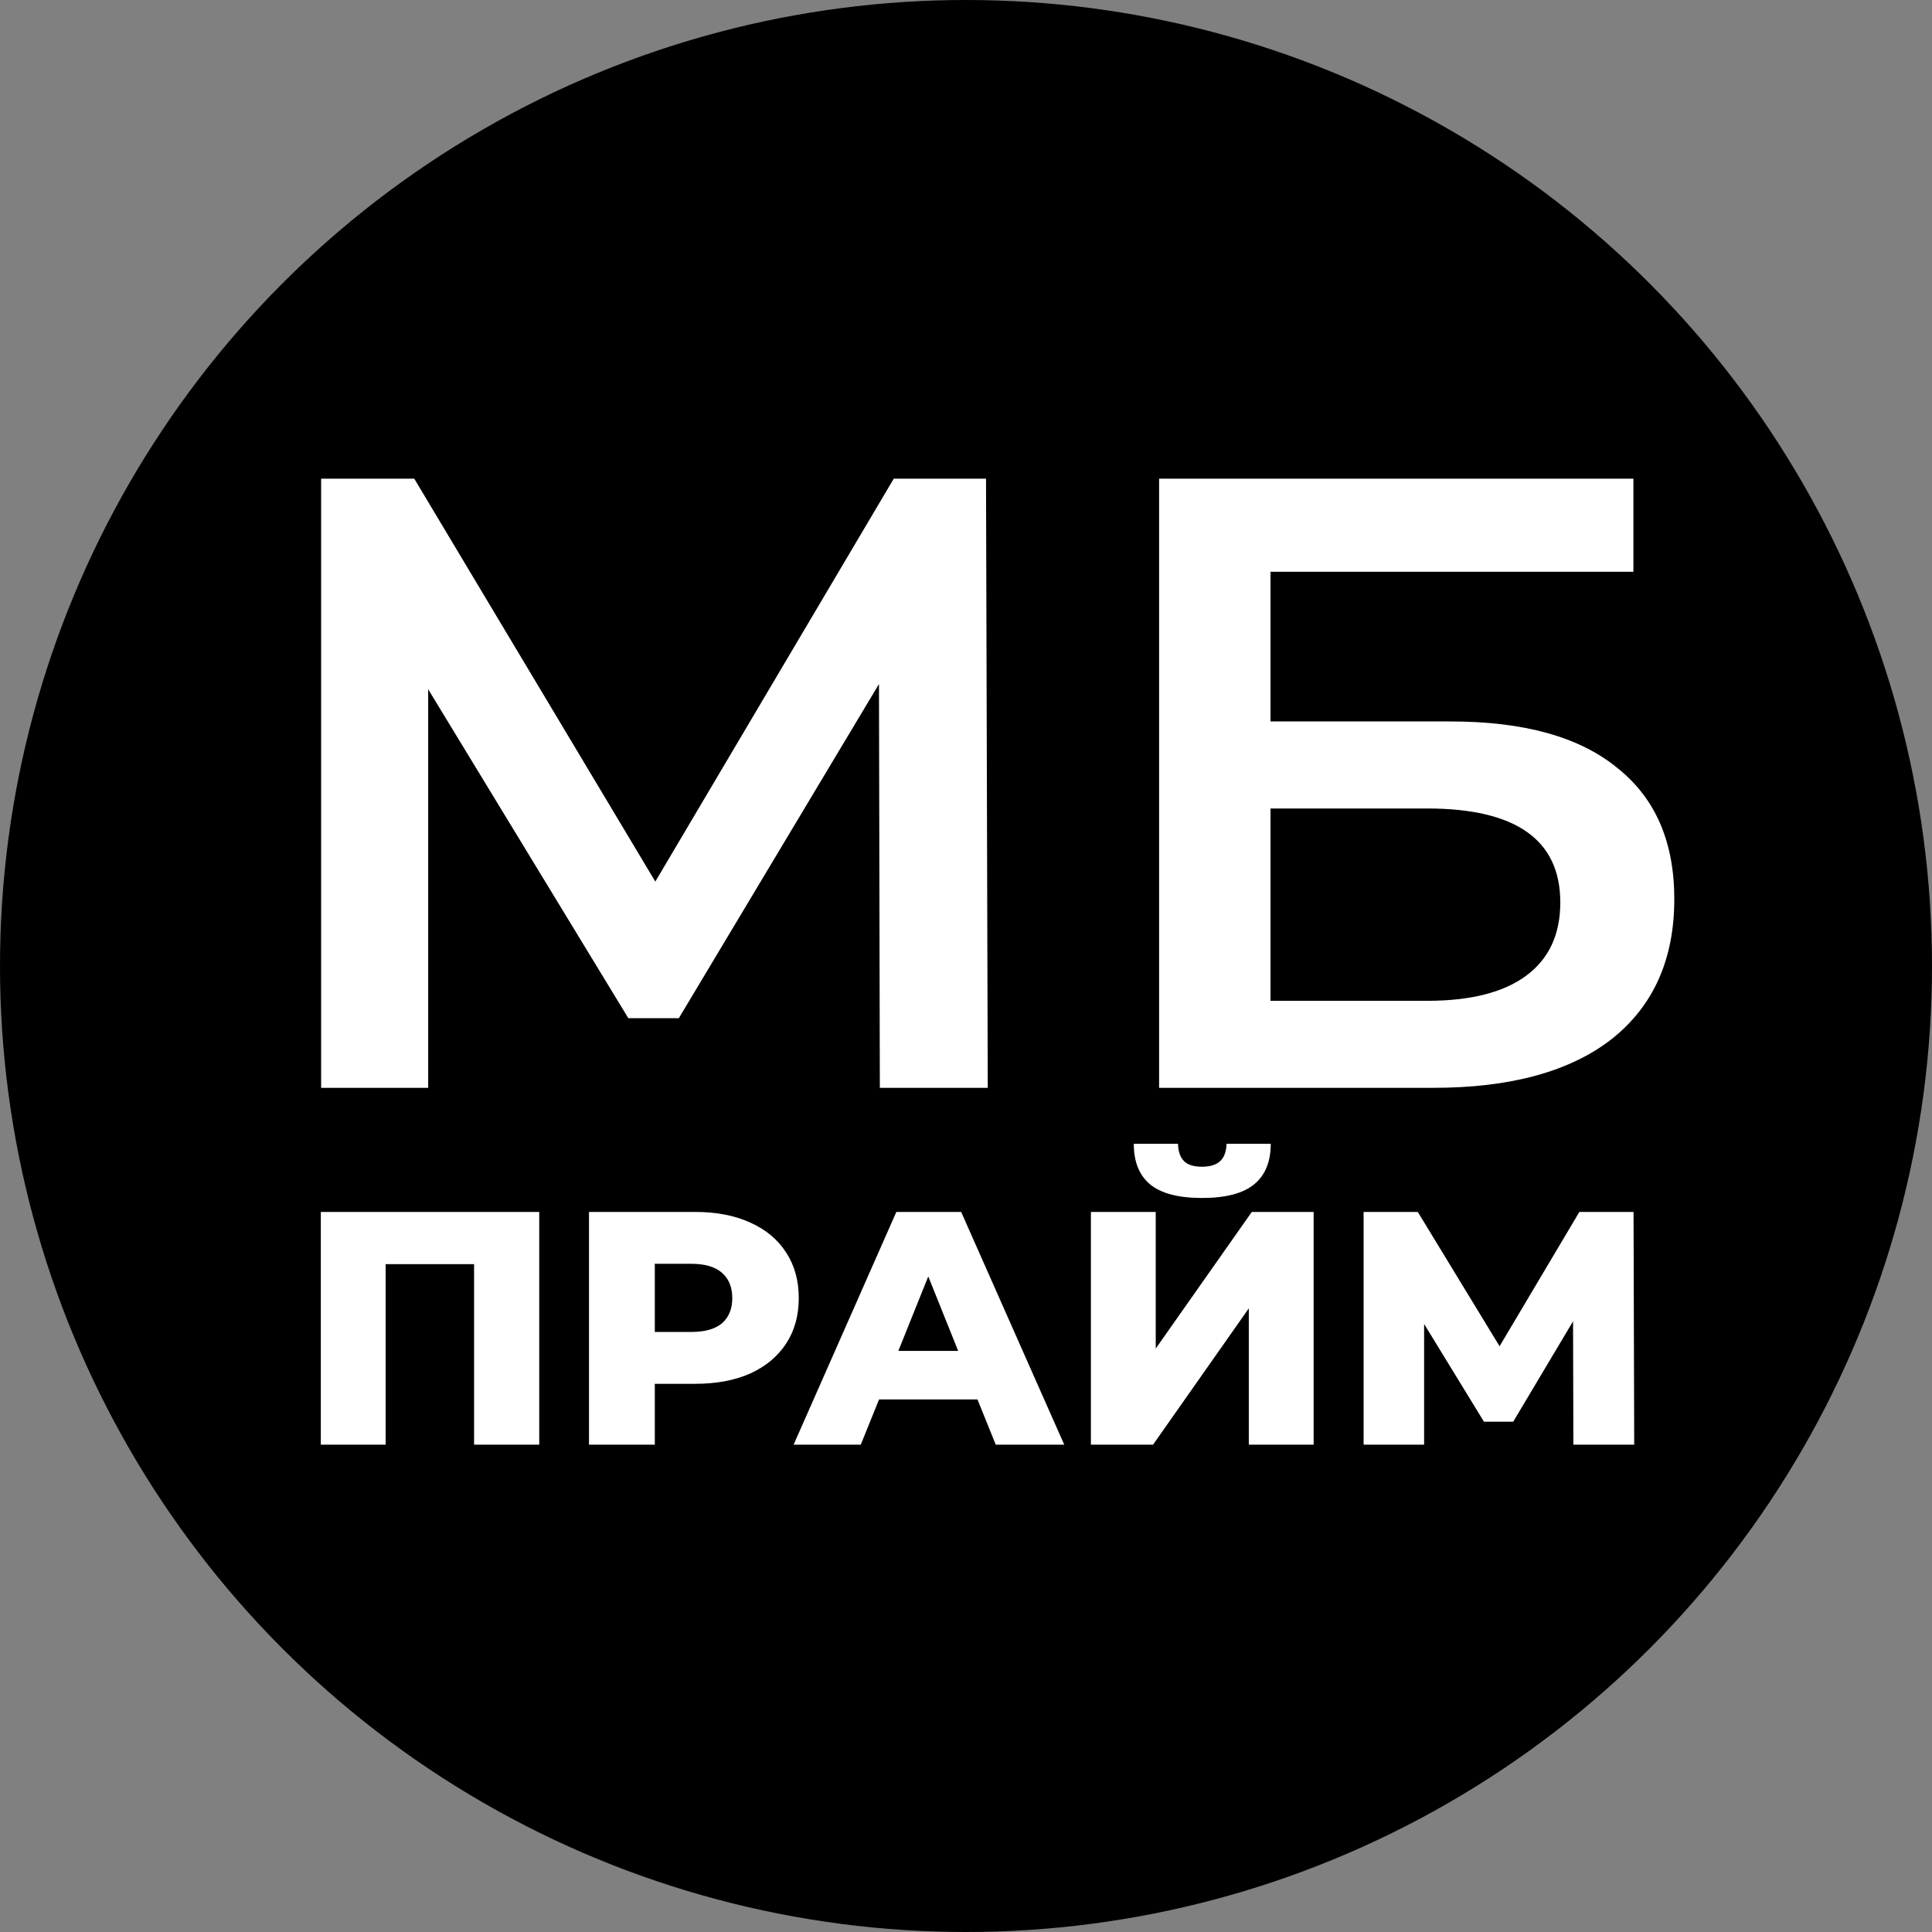 <?xml version="1.0" encoding="UTF-8"?> <svg xmlns="http://www.w3.org/2000/svg" width="222" height="222" viewBox="0 0 222 222" fill="none"><rect x="0" y="0" width="222" height="222" fill="#808080" stroke="none"/><circle cx="111" cy="111" r="111" fill="black"></circle><path d="M101.1 125L101 78.6L78 117H72.2L49.2 79.2V125H36.9V55H47.6L75.3 101.3L102.7 55H113.3L113.5 125H101.1ZM133.189 55H187.689V65.7H145.989V82.9H166.689C175.089 82.9 181.456 84.667 185.789 88.2C190.189 91.667 192.389 96.7 192.389 103.3C192.389 110.233 189.989 115.6 185.189 119.4C180.389 123.133 173.556 125 164.689 125H133.189V55ZM163.989 115C168.989 115 172.789 114.033 175.389 112.1C177.989 110.167 179.289 107.367 179.289 103.7C179.289 96.5 174.189 92.9 163.989 92.9H145.989V115H163.989Z" fill="white"></path><path d="M61.962 139.26V166H54.475V145.257H44.314V166H36.865V139.26H61.962ZM79.903 139.26C82.322 139.26 84.423 139.667 86.206 140.482C87.988 141.272 89.364 142.418 90.331 143.92C91.299 145.397 91.783 147.142 91.783 149.154C91.783 151.166 91.299 152.91 90.331 154.387C89.364 155.864 87.988 157.01 86.206 157.825C84.423 158.615 82.322 159.009 79.903 159.009H75.242V166H67.679V139.26H79.903ZM79.444 153.05C80.998 153.05 82.169 152.719 82.959 152.057C83.748 151.369 84.143 150.402 84.143 149.154C84.143 147.906 83.748 146.938 82.959 146.251C82.169 145.563 80.998 145.219 79.444 145.219H75.242V153.05H79.444ZM112.317 160.805H101.01L98.909 166H91.193L102.996 139.26H110.445L122.287 166H114.418L112.317 160.805ZM110.102 155.228L106.664 146.671L103.226 155.228H110.102ZM125.352 139.26H132.801V154.96L143.841 139.26H150.946V166H143.497V150.338L132.495 166H125.352V139.26ZM138.111 137.656C135.411 137.656 133.425 137.134 132.151 136.089C130.903 135.045 130.28 133.492 130.28 131.429H135.36C135.386 132.32 135.615 132.982 136.048 133.415C136.481 133.848 137.168 134.065 138.111 134.065C139.053 134.065 139.753 133.848 140.212 133.415C140.67 132.982 140.912 132.32 140.937 131.429H146.018C146.018 133.492 145.381 135.045 144.108 136.089C142.835 137.134 140.835 137.656 138.111 137.656ZM180.792 166L180.754 151.828L173.878 163.364H170.516L163.64 152.133V166H156.688V139.26H162.914L172.311 154.693L181.479 139.26H187.706L187.782 166H180.792Z" fill="white"></path></svg> 